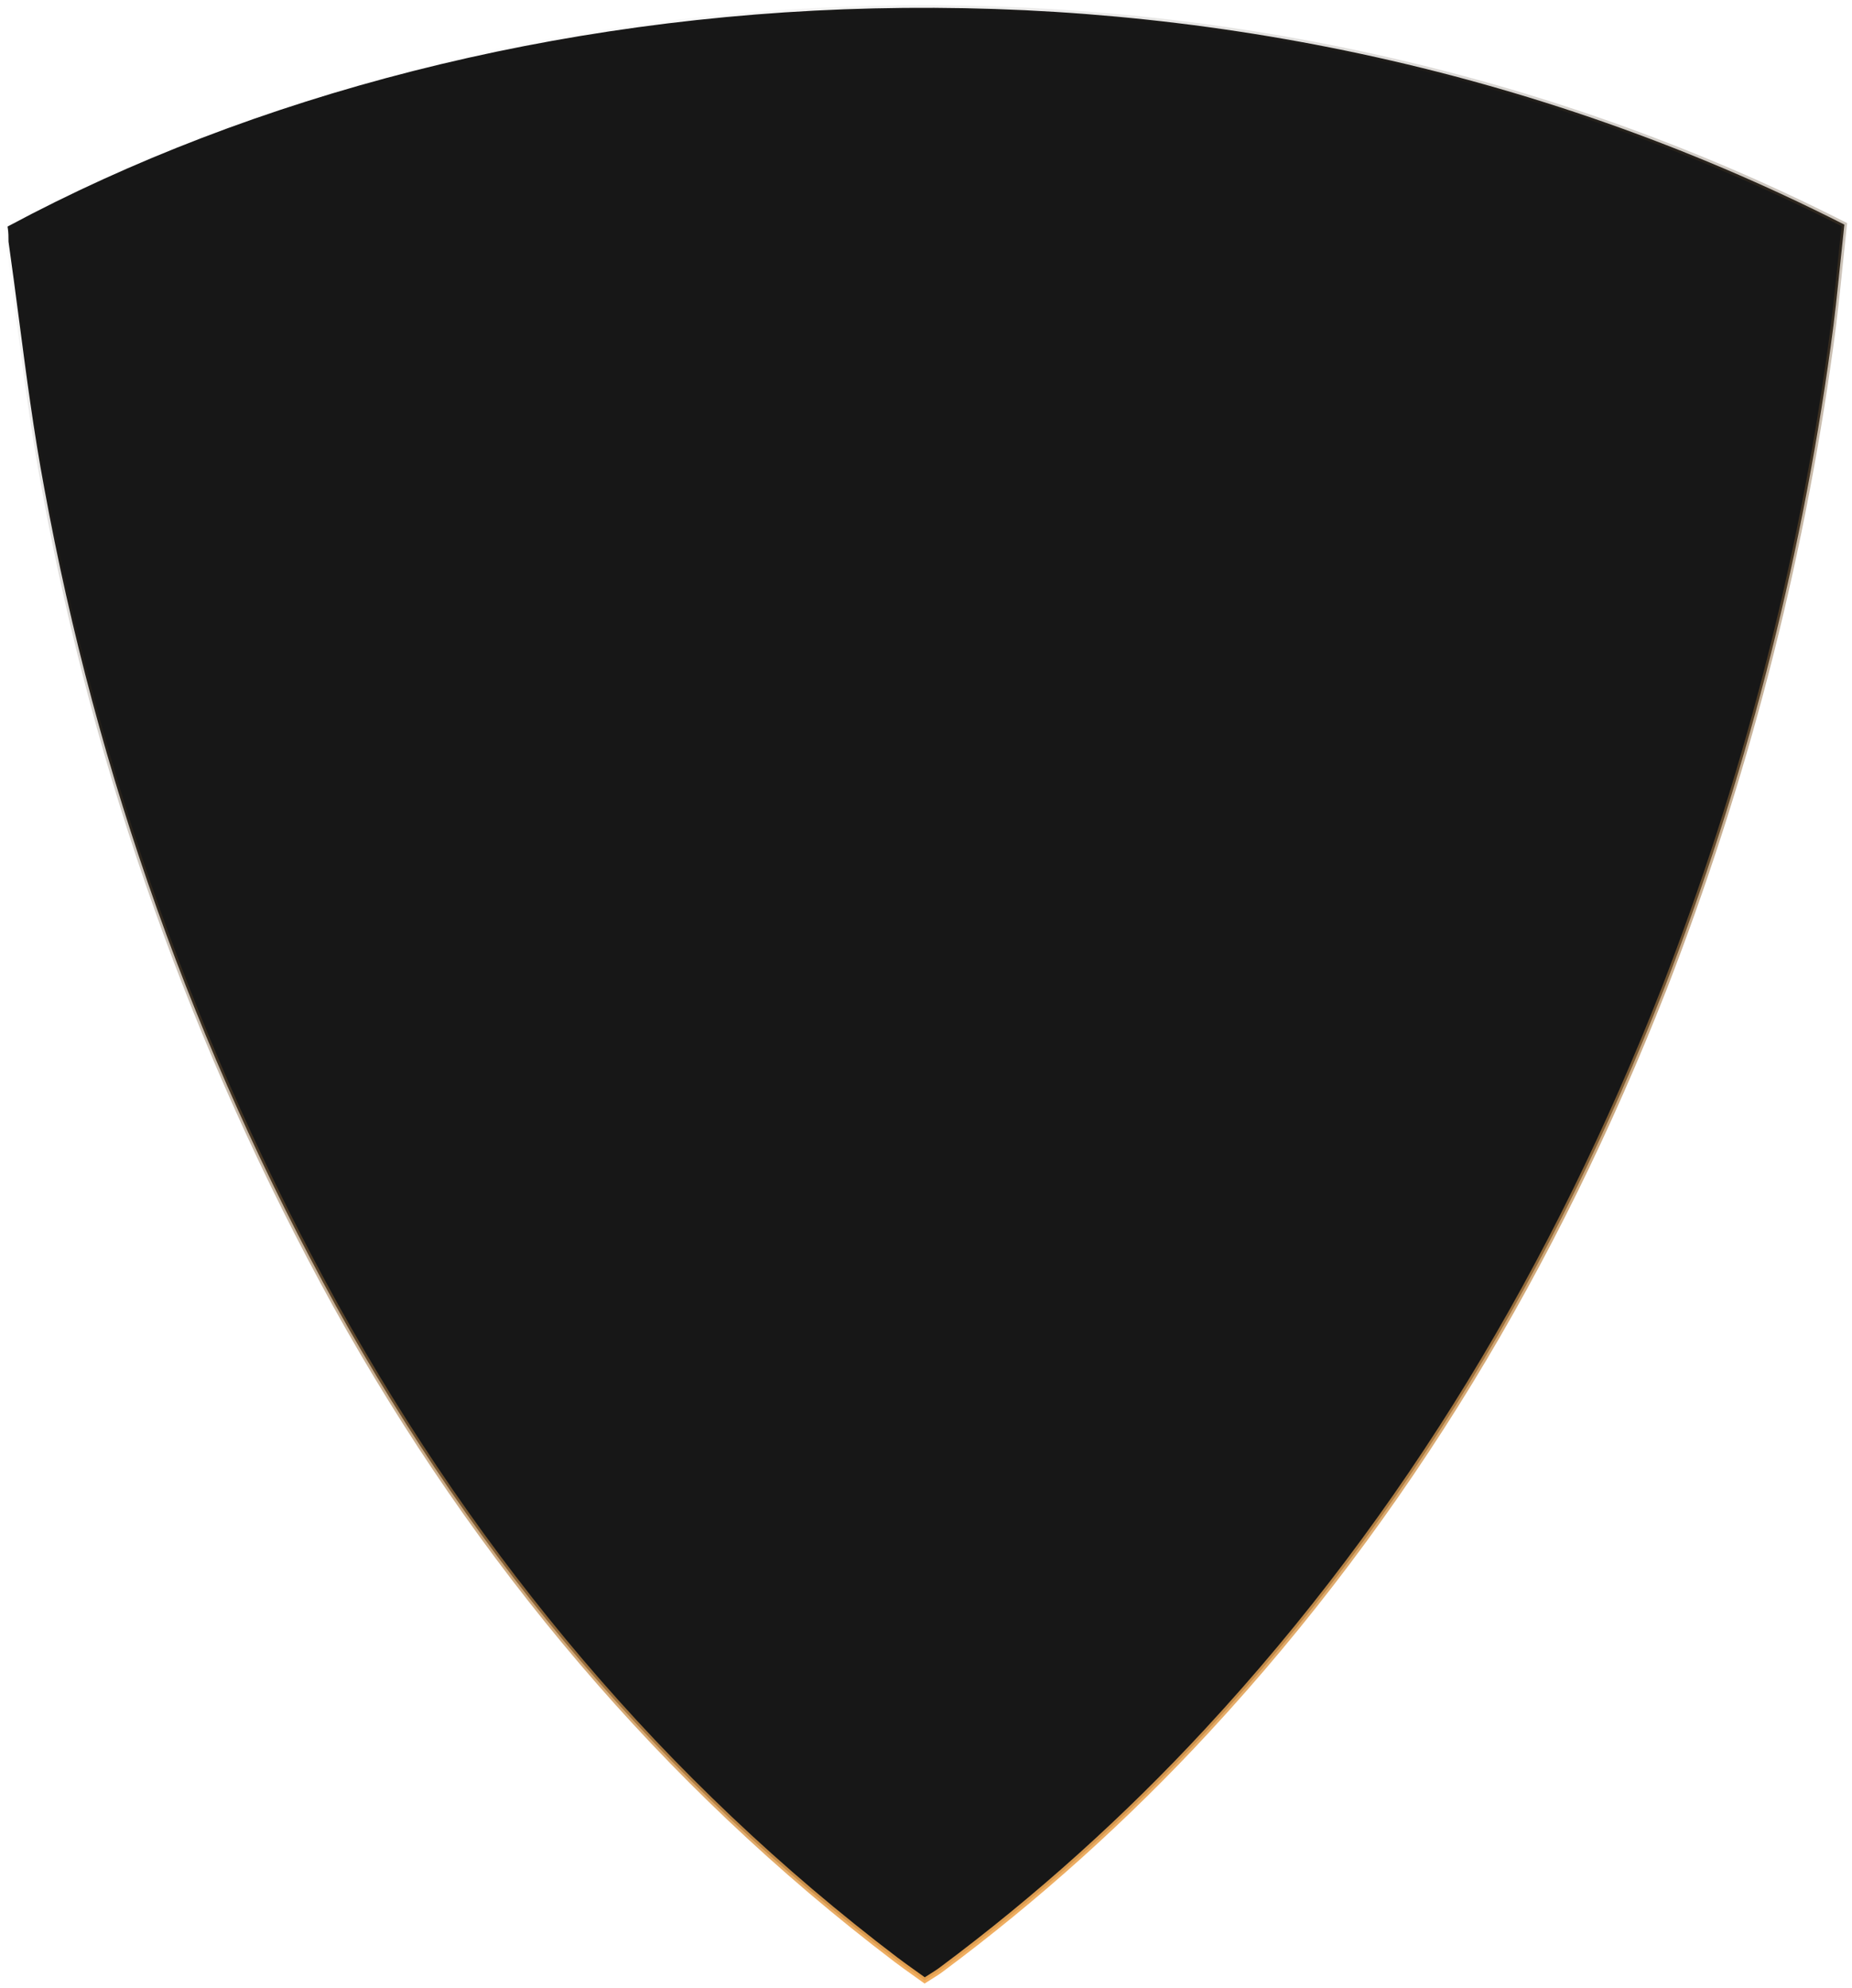 <?xml version="1.0" encoding="UTF-8"?> <svg xmlns="http://www.w3.org/2000/svg" width="178" height="191" viewBox="0 0 178 191" fill="none"><path d="M177.248 21.756L177.267 21.584L177.113 21.506C117.092 -8.916 47.629 -3.333 0.882 21.688L0.725 21.773L0.753 21.949C0.817 22.341 0.818 22.769 0.818 23.2V23.217L0.82 23.235C1.171 25.698 1.494 28.166 1.818 30.635C2.53 36.074 3.243 41.519 4.259 46.928C9.297 74.434 18.755 100.951 32.269 125.459L32.269 125.46C45.932 150.046 63.636 171.23 86.138 188.325L86.139 188.325C86.695 188.746 87.268 189.154 87.839 189.561C88.139 189.775 88.439 189.988 88.735 190.202L88.873 190.302L89.016 190.211C89.168 190.114 89.312 190.024 89.45 189.937C89.847 189.688 90.194 189.471 90.519 189.223C99.695 182.385 108.221 174.722 115.989 166.33C135.318 145.472 149.533 121.481 159.888 95.147L159.889 95.147C167.644 75.222 173.035 54.462 175.952 33.29C176.327 30.652 176.599 27.995 176.873 25.324C176.995 24.137 177.117 22.948 177.248 21.756Z" fill="#171717" stroke="url(#paint0_linear_148_242)" stroke-width="0.5"></path><defs><linearGradient id="paint0_linear_148_242" x1="125" y1="190" x2="51" y2="1" gradientUnits="userSpaceOnUse"><stop stop-color="#FFB359"></stop><stop offset="1" stop-color="#171717" stop-opacity="0"></stop></linearGradient></defs></svg> 